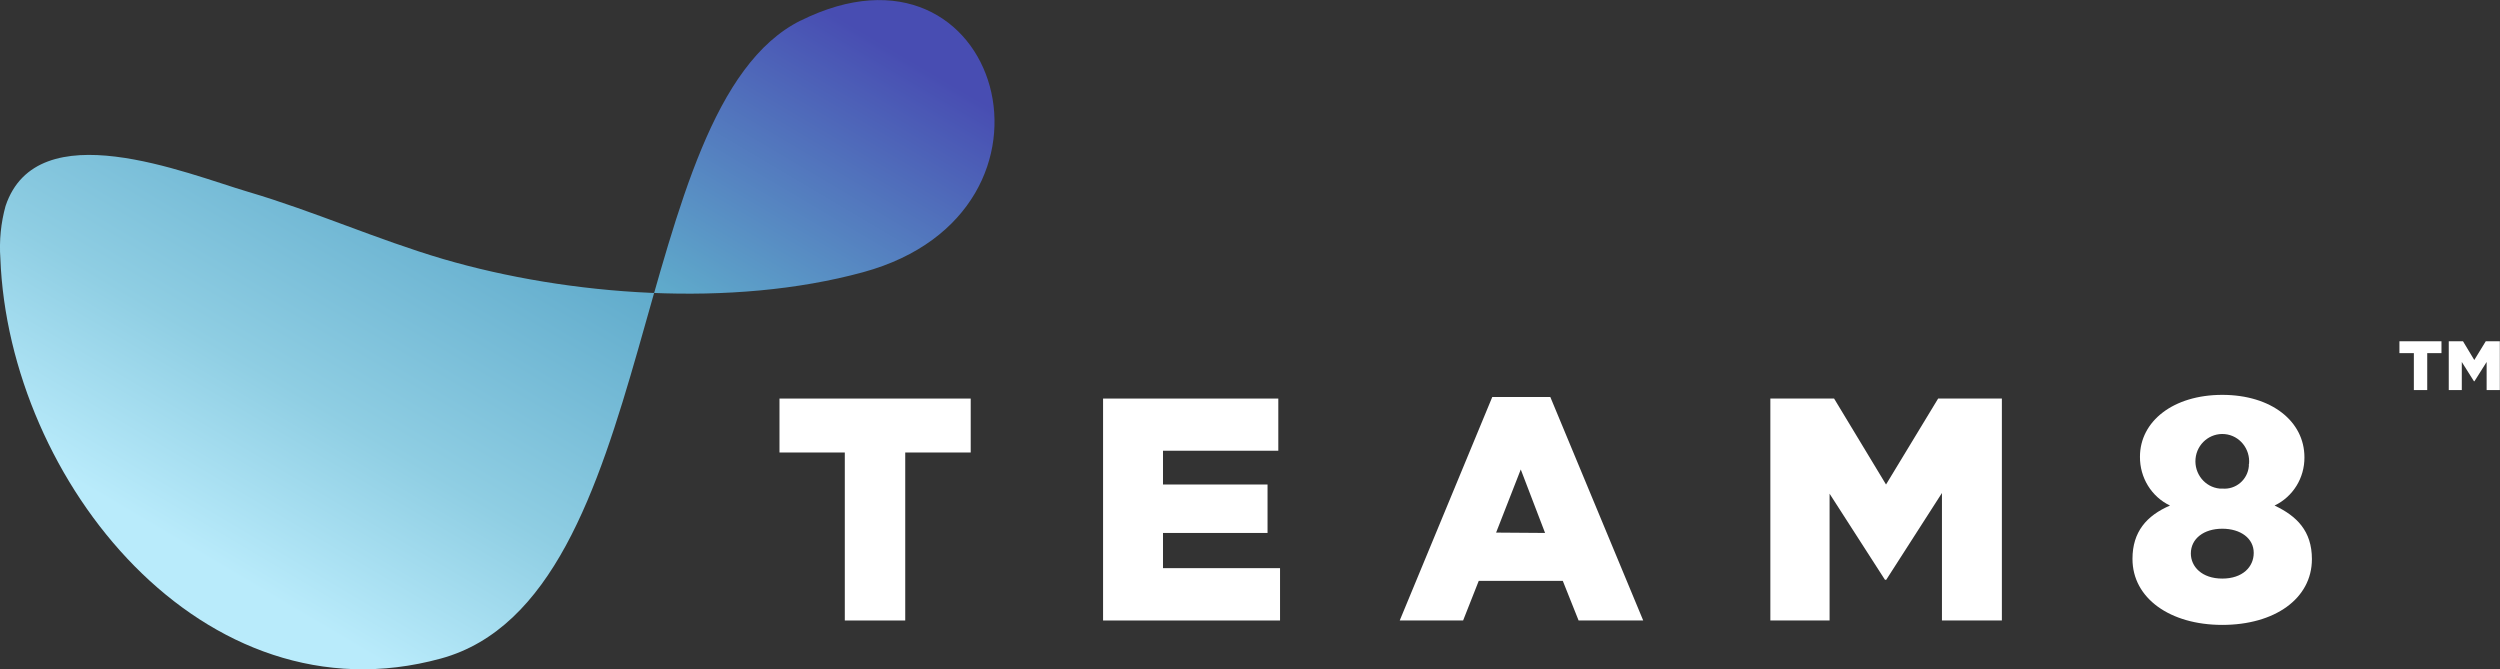 <?xml version="1.0" encoding="UTF-8"?> <svg xmlns="http://www.w3.org/2000/svg" width="127" height="34" viewBox="0 0 127 34" fill="none"><rect x="0" y="0" width="127" height="34" fill="#333333" stroke="none"/><g clip-path="url(#clip0_6_92)"><path d="M40.675 1.042C31.772 5.479 33.642 30.371 22.402 33.452C10.332 36.767 0.441 24.424 0.018 13.115C-0.044 12.226 0.044 11.327 0.282 10.465C1.888 5.668 9.45 8.812 12.608 9.746C15.961 10.734 19.164 12.172 22.517 13.16C28.878 15.019 37.163 15.657 43.86 13.824C55.1 10.743 50.812 -4.006 40.666 1.051L40.675 1.042Z" fill="url(#paint0_linear_6_92)"></path><path d="M42.925 22.987H39.598V20.247H49.312V22.987H45.986V31.521H42.916V22.987H42.925Z" fill="white"></path><path d="M56.036 20.247H64.938V22.897H59.08V24.613H64.391V27.074H59.08V28.862H65.026V31.521H56.036V20.247Z" fill="white"></path><path d="M75.799 20.166H78.755L83.475 31.521H80.193L79.39 29.509H75.12L74.326 31.521H71.106L75.808 20.166H75.799ZM78.49 27.074L77.255 23.849L76.002 27.056L78.482 27.074H78.49Z" fill="white"></path><path d="M89.925 20.247H93.172L95.81 24.613L98.457 20.247H101.695V31.521H98.651V25.044L95.819 29.455H95.757L92.943 25.08V31.521H89.934V20.247H89.925Z" fill="white"></path><path d="M108.33 28.386C108.33 27.02 109.045 26.194 110.236 25.682C109.292 25.233 108.701 24.263 108.71 23.203C108.71 21.397 110.404 20.059 112.892 20.059C115.38 20.059 117.065 21.397 117.065 23.23C117.074 24.281 116.483 25.233 115.548 25.682C116.668 26.212 117.445 26.966 117.445 28.404C117.445 30.416 115.548 31.745 112.892 31.745C110.236 31.745 108.33 30.389 108.33 28.395V28.386ZM114.489 28.08C114.489 27.353 113.827 26.859 112.892 26.859C111.957 26.859 111.295 27.362 111.295 28.116C111.295 28.79 111.86 29.392 112.892 29.392C113.924 29.392 114.489 28.799 114.489 28.089V28.08ZM114.251 23.571C114.321 22.807 113.774 22.125 113.024 22.053C112.274 21.981 111.604 22.538 111.533 23.302C111.463 24.065 112.01 24.748 112.76 24.82C112.804 24.82 112.848 24.82 112.892 24.82C113.571 24.882 114.18 24.379 114.242 23.679C114.242 23.643 114.242 23.598 114.242 23.562L114.251 23.571Z" fill="white"></path><path d="M122.624 17.939H121.891V17.337H124.027V17.939H123.303V19.816H122.624V17.939ZM124.406 17.337H125.121L125.694 18.289L126.276 17.337H126.991V19.816H126.321V18.388L125.703 19.367H125.676L125.059 18.388V19.816H124.397V17.337H124.406Z" fill="white"></path></g><defs><linearGradient id="paint0_linear_6_92" x1="33.298" y1="-4.635" x2="12.909" y2="29.819" gradientUnits="userSpaceOnUse"><stop stop-color="#484DB2"></stop><stop offset="0.41" stop-color="#5FAACB"></stop><stop offset="0.76" stop-color="#8FCEE3"></stop><stop offset="1" stop-color="#B9EBFB"></stop></linearGradient><clipPath id="clip0_6_92"><rect width="127" height="34" fill="white"></rect></clipPath></defs></svg> 